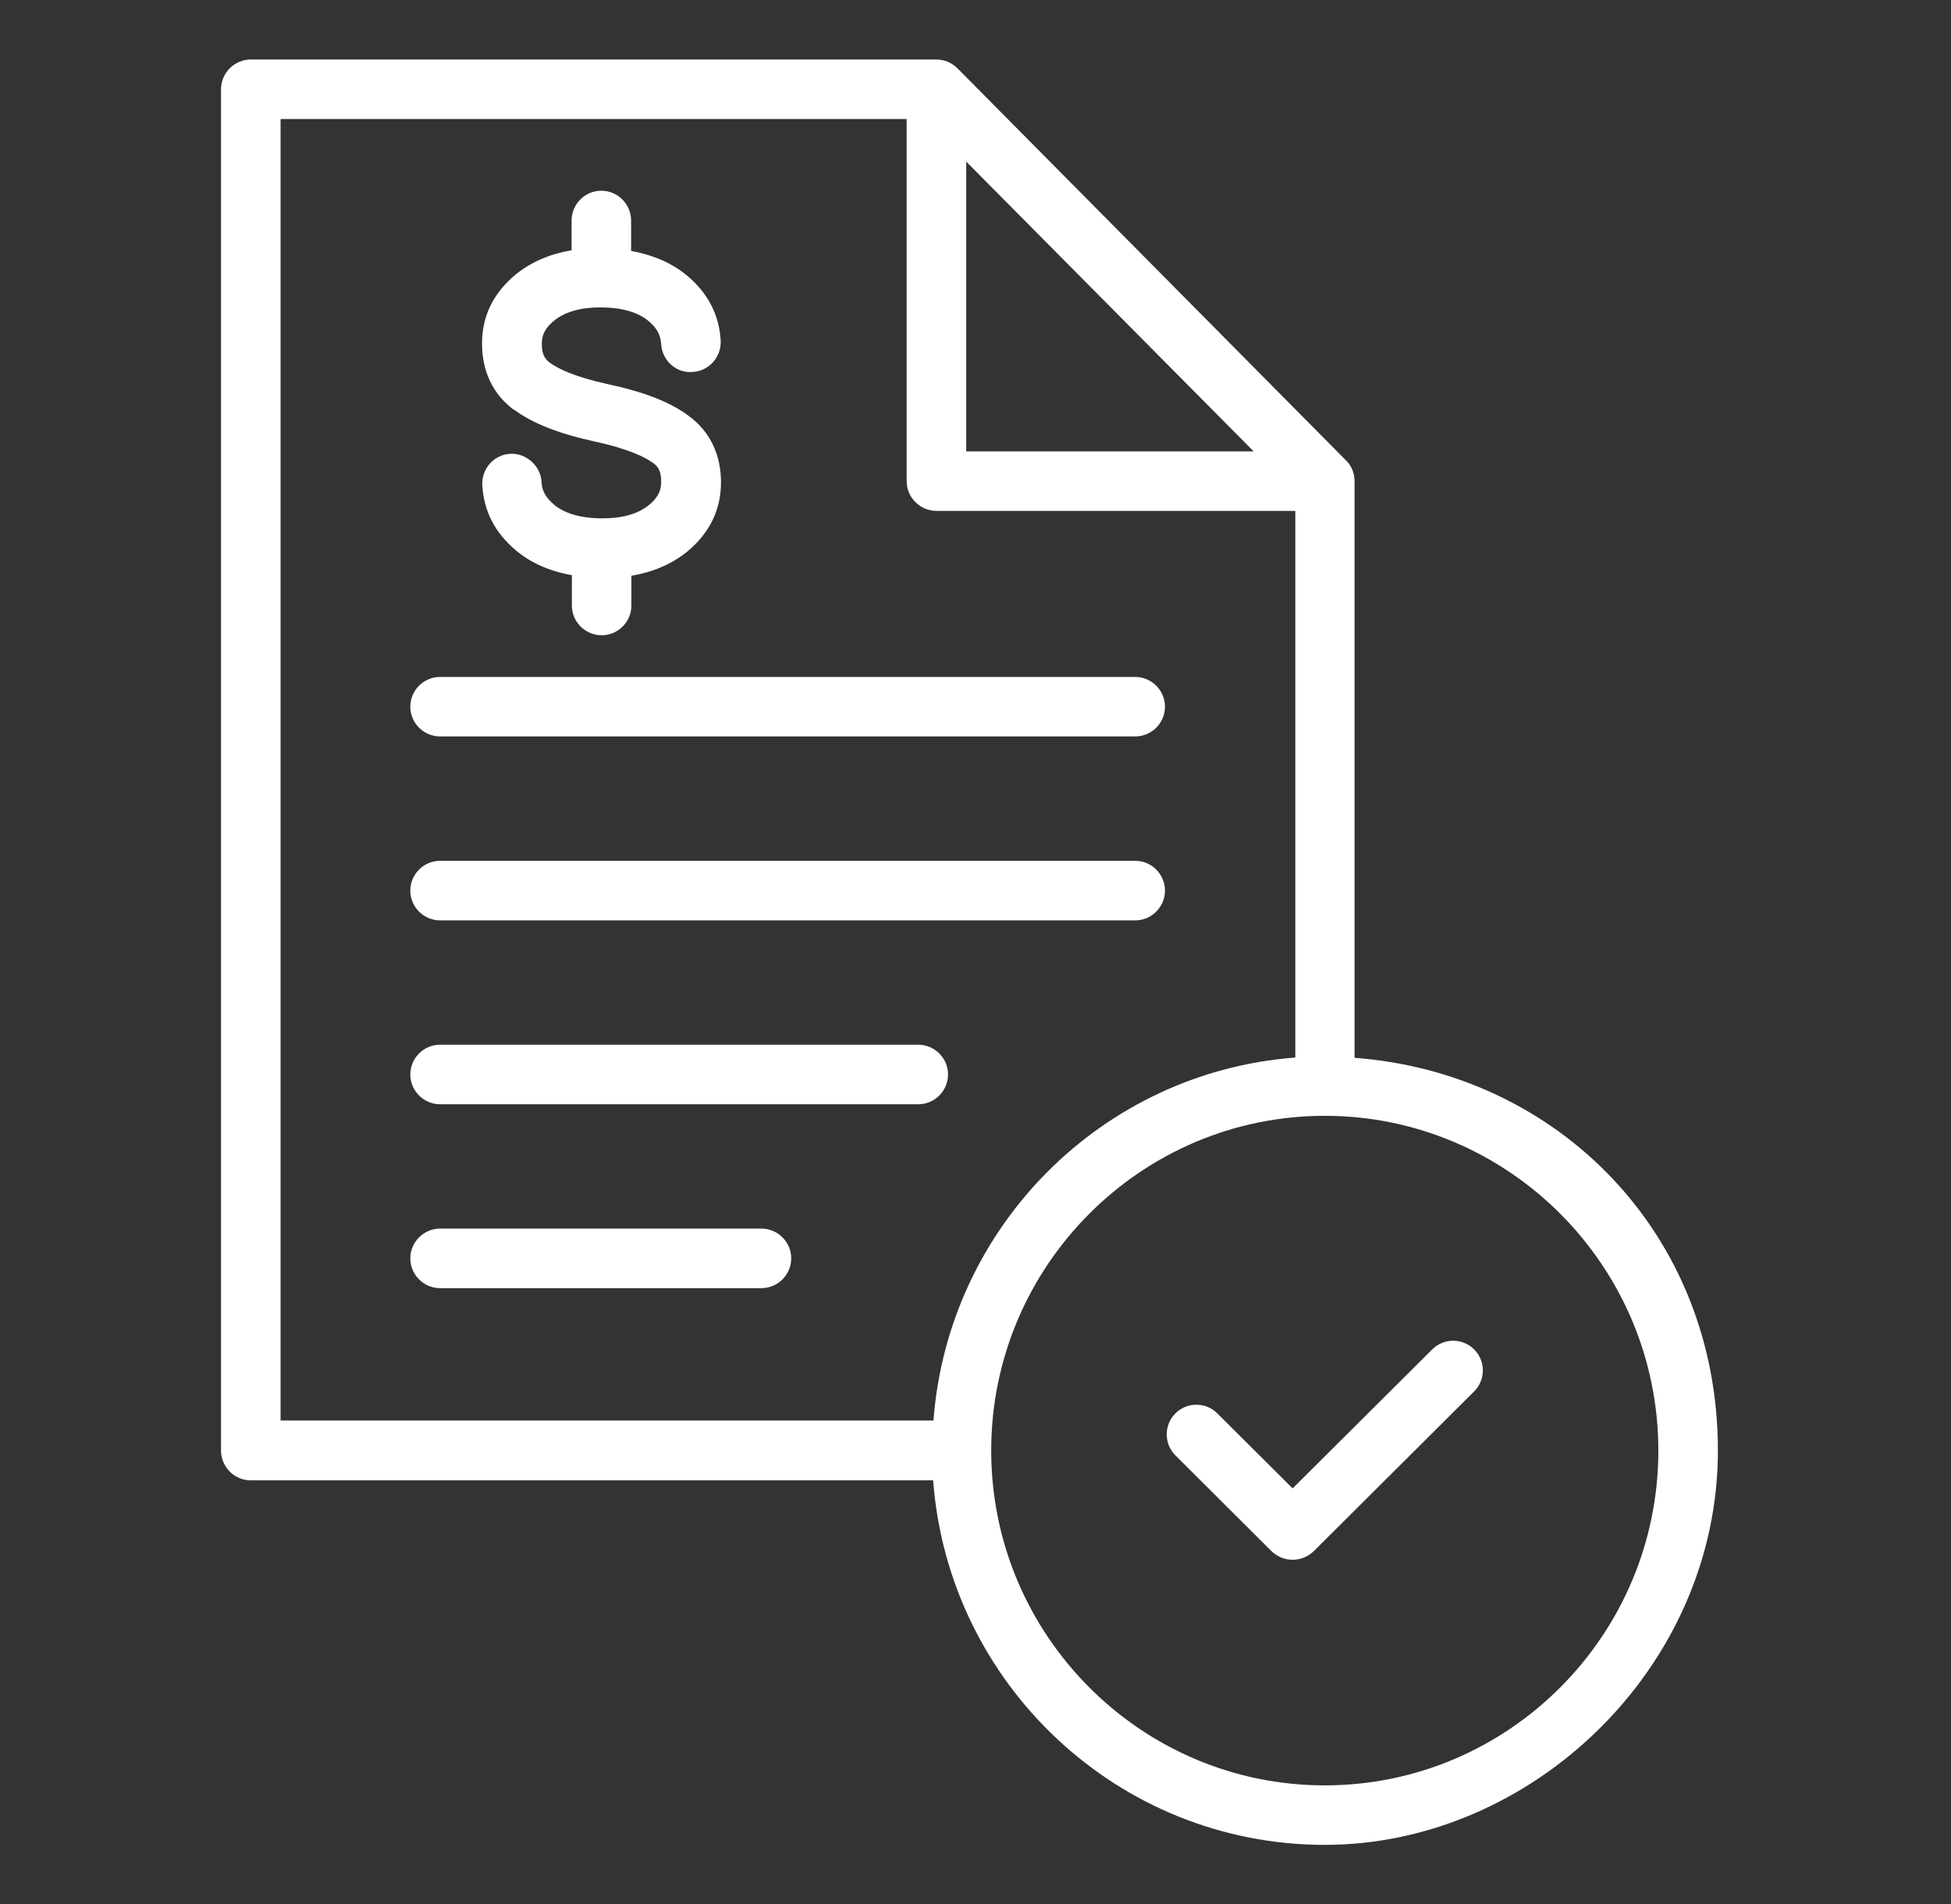 <svg width="42" height="41" viewBox="0 0 42 41" fill="none" xmlns="http://www.w3.org/2000/svg">
<rect x="0" y="0" width="42" height="41" fill="#333333" stroke="none"/>
<path d="M11.069 8.821C11.466 9.116 12.036 9.34 12.811 9.507C13.541 9.667 13.894 9.846 14.06 9.968C14.169 10.045 14.233 10.141 14.233 10.372C14.233 10.519 14.201 10.686 13.964 10.878C13.733 11.064 13.4 11.16 12.971 11.16C12.51 11.16 12.151 11.057 11.921 10.859C11.748 10.711 11.664 10.564 11.658 10.372C11.639 10.019 11.312 9.75 10.985 9.77C10.633 9.789 10.364 10.09 10.383 10.449C10.415 11 10.652 11.467 11.101 11.845C11.427 12.121 11.837 12.3 12.311 12.383V13.037C12.311 13.389 12.6 13.677 12.952 13.677C13.304 13.677 13.592 13.389 13.592 13.037V12.396C14.054 12.319 14.457 12.146 14.784 11.884C15.271 11.486 15.521 10.98 15.521 10.385C15.521 9.789 15.284 9.289 14.829 8.956C14.438 8.661 13.868 8.437 13.086 8.271C12.35 8.11 12.004 7.931 11.837 7.809C11.735 7.732 11.664 7.636 11.664 7.406C11.664 7.258 11.696 7.092 11.933 6.9C12.164 6.714 12.497 6.618 12.92 6.618C13.381 6.618 13.74 6.72 13.97 6.919C14.143 7.066 14.22 7.213 14.233 7.406C14.252 7.758 14.553 8.04 14.912 8.008C15.265 7.989 15.534 7.681 15.514 7.329C15.482 6.778 15.239 6.31 14.797 5.939C14.47 5.663 14.06 5.49 13.586 5.401V4.747C13.586 4.395 13.298 4.106 12.945 4.106C12.593 4.106 12.305 4.395 12.305 4.747V5.388C11.844 5.465 11.44 5.638 11.113 5.9C10.62 6.304 10.377 6.803 10.377 7.399C10.377 7.995 10.614 8.495 11.069 8.828V8.821ZM9.473 15.855H24.438C24.791 15.855 25.079 15.567 25.079 15.215C25.079 14.863 24.791 14.574 24.438 14.574H9.473C9.121 14.574 8.833 14.863 8.833 15.215C8.833 15.567 9.121 15.855 9.473 15.855ZM9.473 19.815H24.438C24.791 19.815 25.079 19.526 25.079 19.174C25.079 18.822 24.791 18.533 24.438 18.533H9.473C9.121 18.533 8.833 18.822 8.833 19.174C8.833 19.526 9.121 19.815 9.473 19.815ZM9.473 23.774H19.768C20.12 23.774 20.409 23.485 20.409 23.133C20.409 22.781 20.12 22.492 19.768 22.492H9.473C9.121 22.492 8.833 22.781 8.833 23.133C8.833 23.485 9.121 23.774 9.473 23.774ZM16.392 26.451H9.473C9.121 26.451 8.833 26.74 8.833 27.092C8.833 27.444 9.121 27.733 9.473 27.733H16.392C16.744 27.733 17.033 27.444 17.033 27.092C17.033 26.74 16.744 26.451 16.392 26.451Z" fill="white"/>
<path d="M29.16 22.768V10.359C29.16 10.192 29.096 10.026 28.974 9.91L20.614 1.473C20.554 1.413 20.484 1.365 20.406 1.332C20.328 1.299 20.244 1.282 20.159 1.281H5.399C5.047 1.281 4.758 1.57 4.758 1.922V31.23C4.758 31.583 5.047 31.871 5.399 31.871H20.088C20.415 36.253 24.067 39.719 28.519 39.719C32.971 39.719 36.982 35.907 36.982 31.23C36.982 26.554 33.529 23.101 29.16 22.774V22.768ZM20.8 3.479L26.988 9.718H20.8V3.479ZM6.04 2.562H19.518V10.359C19.518 10.711 19.807 10.999 20.159 10.999H27.885V22.768C23.727 23.082 20.409 26.413 20.095 30.583H6.04V2.562ZM28.519 38.438C24.56 38.438 21.338 35.202 21.338 31.23C21.338 27.259 24.56 24.023 28.519 24.023C32.478 24.023 35.7 27.259 35.7 31.23C35.7 35.202 32.478 38.438 28.519 38.438Z" fill="white"/>
<path d="M30.832 29.052L27.827 32.044L26.206 30.43C26.147 30.37 26.077 30.323 25.999 30.291C25.922 30.259 25.839 30.243 25.755 30.243C25.671 30.243 25.588 30.259 25.51 30.291C25.433 30.323 25.363 30.37 25.303 30.43C25.244 30.489 25.197 30.559 25.165 30.637C25.133 30.714 25.116 30.797 25.116 30.881C25.116 30.965 25.133 31.048 25.165 31.126C25.197 31.203 25.244 31.274 25.303 31.333L27.372 33.396C27.5 33.517 27.661 33.581 27.827 33.581C27.994 33.581 28.154 33.517 28.282 33.396L31.735 29.956C31.855 29.836 31.922 29.673 31.922 29.504C31.922 29.335 31.855 29.172 31.735 29.052C31.615 28.933 31.453 28.865 31.283 28.865C31.114 28.865 30.951 28.933 30.832 29.052Z" fill="white"/>
</svg>

